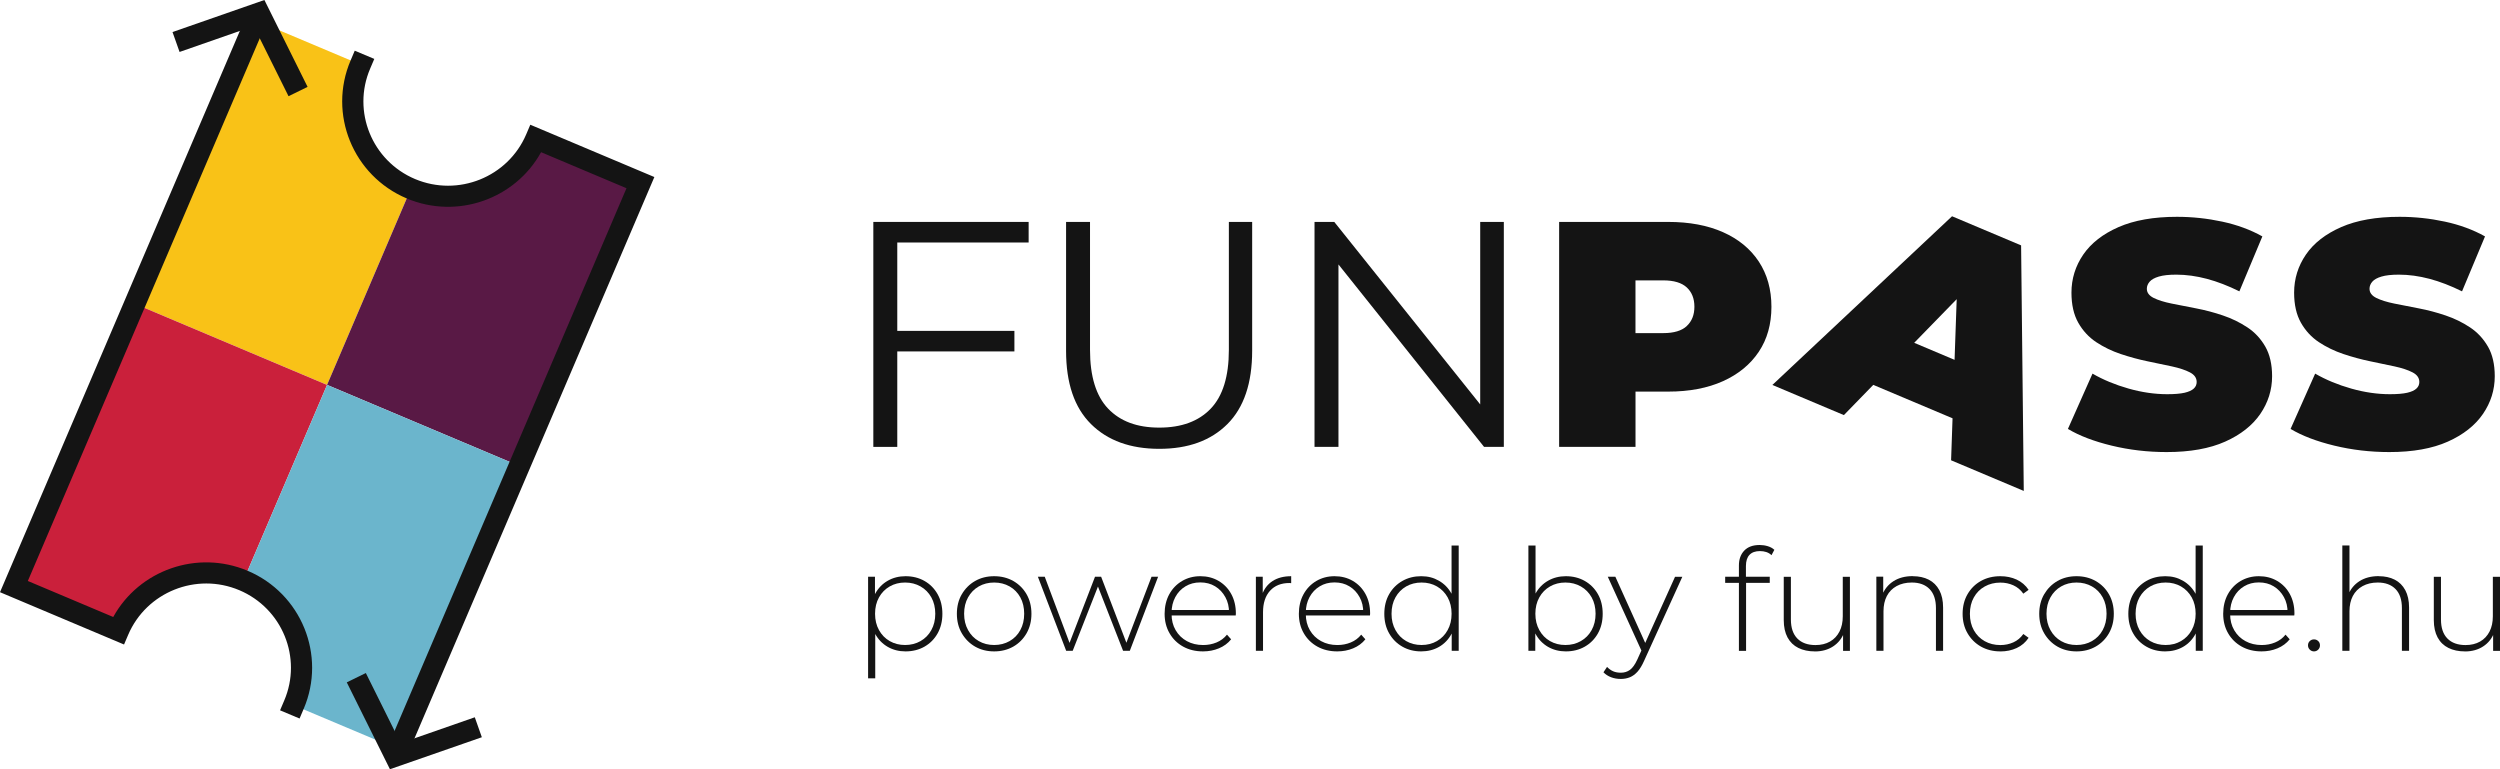 <svg width="156" height="48" viewBox="0 0 156 48" fill="none" xmlns="http://www.w3.org/2000/svg">
    <path d="M54.496 27.886H55.99V21.929H63.299V20.647H55.99V15.132H64.187V13.848H54.496V27.886Z" fill="#141414"/>
    <path d="M76.681 21.831C76.681 23.488 76.303 24.712 75.549 25.5C74.796 26.288 73.727 26.683 72.339 26.683C70.951 26.683 69.902 26.288 69.148 25.5C68.395 24.712 68.017 23.488 68.017 21.831V13.848H66.523V21.89C66.523 23.909 67.04 25.432 68.079 26.462C69.115 27.491 70.536 28.007 72.339 28.007C74.142 28.007 75.558 27.493 76.59 26.462C77.62 25.432 78.135 23.907 78.135 21.89V13.848H76.681V21.831Z" fill="#141414"/>
    <path d="M92.365 25.235L83.259 13.848H82.026V27.886H83.52V16.501L92.606 27.886H93.839V13.848H92.365V25.235Z" fill="#141414"/>
    <path d="M107.518 14.489C106.555 14.061 105.415 13.848 104.096 13.848H97.29V27.886H102.056V24.436H104.096C105.415 24.436 106.555 24.218 107.518 23.784C108.48 23.349 109.224 22.737 109.75 21.949C110.276 21.161 110.537 20.224 110.537 19.142C110.537 18.06 110.274 17.12 109.75 16.323C109.224 15.529 108.482 14.917 107.518 14.489ZM105.256 20.345C104.94 20.639 104.451 20.786 103.791 20.786H102.054V17.496H103.791C104.449 17.496 104.938 17.643 105.256 17.937C105.572 18.231 105.731 18.633 105.731 19.14C105.731 19.647 105.572 20.048 105.256 20.342V20.345Z" fill="#141414"/>
    <path d="M121.806 13.496L110.596 24.021L115.058 25.902L116.892 24.016L121.839 26.102L121.748 28.722L126.283 30.634L126.117 15.312L121.806 13.494V13.496ZM119.446 21.391L122.098 18.668L121.965 22.454L119.446 21.391Z" fill="#141414"/>
    <path d="M140.232 20.426C139.768 20.118 139.26 19.87 138.707 19.684C138.155 19.497 137.6 19.35 137.041 19.243C136.482 19.135 135.972 19.036 135.508 18.942C135.044 18.848 134.67 18.731 134.388 18.591C134.105 18.45 133.963 18.259 133.963 18.02C133.963 17.86 134.021 17.713 134.136 17.579C134.251 17.445 134.443 17.337 134.71 17.258C134.98 17.177 135.342 17.138 135.8 17.138C136.418 17.138 137.055 17.226 137.709 17.399C138.361 17.572 139.039 17.834 139.737 18.18L141.171 14.752C140.431 14.337 139.596 14.03 138.668 13.83C137.74 13.63 136.796 13.529 135.842 13.529C134.388 13.529 133.172 13.744 132.198 14.17C131.221 14.598 130.488 15.169 129.997 15.884C129.507 16.6 129.259 17.392 129.259 18.262C129.259 19.01 129.4 19.636 129.683 20.136C129.966 20.636 130.34 21.042 130.804 21.35C131.268 21.657 131.78 21.905 132.337 22.092C132.896 22.278 133.451 22.43 134.003 22.544C134.556 22.658 135.064 22.763 135.528 22.864C135.992 22.965 136.365 23.088 136.648 23.235C136.931 23.382 137.072 23.582 137.072 23.837C137.072 23.997 137.013 24.135 136.891 24.247C136.77 24.361 136.577 24.447 136.317 24.508C136.054 24.567 135.693 24.598 135.236 24.598C134.456 24.598 133.652 24.482 132.823 24.247C131.995 24.012 131.245 23.703 130.572 23.314L129.038 26.765C129.752 27.192 130.66 27.539 131.765 27.807C132.867 28.075 134.012 28.209 135.196 28.209C136.664 28.209 137.881 27.991 138.851 27.557C139.821 27.122 140.55 26.547 141.041 25.832C141.531 25.116 141.779 24.33 141.779 23.474C141.779 22.739 141.637 22.125 141.355 21.628C141.072 21.135 140.698 20.733 140.234 20.426H140.232Z" fill="#141414"/>
    <path d="M155.247 21.628C154.964 21.135 154.59 20.733 154.126 20.426C153.662 20.118 153.154 19.87 152.602 19.684C152.049 19.497 151.495 19.35 150.936 19.243C150.377 19.135 149.866 19.036 149.402 18.942C148.938 18.848 148.565 18.731 148.282 18.591C147.999 18.45 147.858 18.259 147.858 18.02C147.858 17.86 147.915 17.713 148.03 17.579C148.145 17.445 148.337 17.337 148.604 17.258C148.874 17.177 149.236 17.138 149.694 17.138C150.312 17.138 150.949 17.226 151.603 17.399C152.255 17.572 152.933 17.834 153.631 18.18L155.065 14.752C154.325 14.337 153.49 14.03 152.562 13.83C151.634 13.63 150.69 13.529 149.736 13.529C148.282 13.529 147.066 13.744 146.092 14.17C145.115 14.598 144.382 15.169 143.891 15.884C143.401 16.6 143.153 17.392 143.153 18.262C143.153 19.01 143.295 19.636 143.577 20.136C143.86 20.636 144.234 21.042 144.698 21.35C145.162 21.657 145.674 21.905 146.231 22.092C146.79 22.278 147.345 22.43 147.897 22.544C148.45 22.658 148.958 22.763 149.422 22.864C149.886 22.965 150.259 23.088 150.542 23.235C150.825 23.382 150.966 23.582 150.966 23.837C150.966 23.997 150.907 24.135 150.785 24.247C150.664 24.361 150.472 24.447 150.211 24.508C149.948 24.567 149.588 24.598 149.13 24.598C148.35 24.598 147.546 24.482 146.717 24.247C145.889 24.012 145.14 23.703 144.466 23.314L142.932 26.765C143.646 27.192 144.554 27.539 145.659 27.807C146.762 28.075 147.906 28.209 149.091 28.209C150.558 28.209 151.775 27.991 152.745 27.557C153.715 27.122 154.444 26.547 154.935 25.832C155.426 25.116 155.673 24.33 155.673 23.474C155.673 22.739 155.532 22.125 155.249 21.628H155.247Z" fill="#141414"/>
    <path d="M25.638 11.778L20.408 24.016L8.412 18.957L15.967 1.277L22.487 4.025C21.204 7.03 22.616 10.5 25.64 11.775H25.638V11.778Z" fill="#F9C217"/>
    <path d="M20.408 24.019L25.638 11.78C28.663 13.055 32.157 11.653 33.441 8.648L39.961 11.396L32.407 29.076L20.41 24.017H20.408V24.019Z" fill="#591945"/>
    <path d="M15.178 36.257L20.408 24.019L8.412 18.959L0.857 36.639L7.378 39.387C8.662 36.383 12.155 34.98 15.18 36.255H15.178V36.257Z" fill="#CA203B"/>
    <path d="M20.408 24.019L15.178 36.258C18.203 37.533 19.615 41.003 18.331 44.008L24.852 46.756L32.407 29.076L20.41 24.017H20.408V24.019Z" fill="#6BB5CC"/>
    <path d="M24.332 48L21.639 42.579L22.828 41.997L25.002 46.371L29.627 44.758L30.067 46.003L24.332 48Z" fill="#141414"/>
    <path d="M25.338 47.3L24.118 46.786L39.093 11.745L33.763 9.497C32.152 12.418 28.531 13.711 25.382 12.383C22.026 10.968 20.454 7.105 21.878 3.771L22.136 3.163L23.356 3.676L23.097 4.284C21.957 6.951 23.214 10.039 25.899 11.172C28.584 12.302 31.693 11.055 32.833 8.389L33.091 7.783L40.832 11.047L25.34 47.3H25.338Z" fill="#141414"/>
    <path d="M11.205 3.242L10.765 2L16.499 0L19.193 5.421L18.004 6.003L15.83 1.629L11.205 3.242Z" fill="#141414"/>
    <path d="M18.696 44.837L17.476 44.324L17.735 43.715C18.875 41.049 17.617 37.961 14.933 36.828C12.248 35.695 9.139 36.944 7.999 39.611L7.74 40.217L0 36.953L15.355 1.021L16.575 1.534L1.737 36.253L7.066 38.5C8.677 35.579 12.299 34.286 15.448 35.614C18.804 37.03 20.375 40.893 18.952 44.227L18.694 44.835H18.696V44.837Z" fill="#141414"/>
    <path d="M54.169 42.329V35.99H54.598V37.504L54.527 38.31L54.615 39.115V42.329H54.169ZM56.505 40.647C56.093 40.647 55.724 40.553 55.395 40.364C55.066 40.175 54.803 39.905 54.611 39.554C54.419 39.203 54.321 38.786 54.321 38.301C54.321 37.816 54.419 37.399 54.611 37.048C54.803 36.697 55.066 36.426 55.395 36.238C55.724 36.049 56.096 35.955 56.505 35.955C56.944 35.955 57.338 36.053 57.687 36.251C58.034 36.448 58.308 36.725 58.507 37.078C58.705 37.432 58.805 37.84 58.805 38.301C58.805 38.762 58.705 39.168 58.507 39.523C58.308 39.877 58.034 40.153 57.687 40.351C57.34 40.548 56.944 40.647 56.505 40.647ZM56.478 40.248C56.834 40.248 57.156 40.167 57.441 40.004C57.727 39.842 57.952 39.614 58.115 39.317C58.279 39.023 58.361 38.683 58.361 38.299C58.361 37.915 58.279 37.568 58.115 37.276C57.952 36.984 57.729 36.756 57.441 36.593C57.156 36.431 56.836 36.35 56.478 36.35C56.12 36.35 55.802 36.431 55.519 36.593C55.236 36.756 55.013 36.982 54.849 37.276C54.686 37.57 54.604 37.908 54.604 38.299C54.604 38.689 54.686 39.021 54.849 39.317C55.013 39.614 55.236 39.842 55.519 40.004C55.802 40.167 56.12 40.248 56.478 40.248Z" fill="#141414"/>
    <path d="M62.035 40.647C61.589 40.647 61.193 40.546 60.844 40.347C60.497 40.147 60.221 39.868 60.016 39.515C59.81 39.161 59.709 38.755 59.709 38.301C59.709 37.847 59.81 37.434 60.016 37.083C60.221 36.732 60.497 36.455 60.844 36.255C61.191 36.056 61.589 35.955 62.035 35.955C62.482 35.955 62.879 36.056 63.231 36.255C63.582 36.457 63.858 36.732 64.059 37.083C64.26 37.434 64.362 37.84 64.362 38.301C64.362 38.762 64.26 39.159 64.059 39.515C63.856 39.868 63.58 40.147 63.231 40.347C62.879 40.546 62.482 40.647 62.035 40.647ZM62.035 40.248C62.391 40.248 62.714 40.167 62.999 40.004C63.284 39.842 63.507 39.614 63.668 39.317C63.83 39.023 63.909 38.683 63.909 38.299C63.909 37.915 63.83 37.568 63.668 37.276C63.507 36.984 63.286 36.756 62.999 36.593C62.714 36.431 62.393 36.35 62.035 36.35C61.677 36.35 61.359 36.431 61.076 36.593C60.793 36.756 60.57 36.982 60.407 37.276C60.243 37.568 60.161 37.908 60.161 38.299C60.161 38.689 60.243 39.021 60.407 39.317C60.57 39.614 60.793 39.842 61.076 40.004C61.359 40.167 61.677 40.248 62.035 40.248Z" fill="#141414"/>
    <path d="M66.53 40.612L64.764 35.99H65.193L66.832 40.364H66.644L68.328 35.99H68.711L70.385 40.364H70.189L71.855 35.99H72.266L70.5 40.612H70.081L68.441 36.416H68.585L66.936 40.612H66.525H66.53Z" fill="#141414"/>
    <path d="M75.07 40.647C74.599 40.647 74.186 40.546 73.826 40.347C73.466 40.147 73.183 39.868 72.98 39.515C72.774 39.161 72.672 38.755 72.672 38.301C72.672 37.847 72.77 37.434 72.962 37.083C73.154 36.732 73.421 36.455 73.76 36.255C74.098 36.056 74.478 35.955 74.9 35.955C75.322 35.955 75.7 36.051 76.035 36.246C76.371 36.442 76.637 36.714 76.829 37.065C77.021 37.416 77.118 37.822 77.118 38.283C77.118 38.301 77.118 38.321 77.114 38.34C77.112 38.36 77.109 38.384 77.109 38.406H72.999V38.062H76.869L76.69 38.231C76.696 37.871 76.619 37.548 76.462 37.261C76.305 36.975 76.093 36.749 75.826 36.587C75.558 36.424 75.249 36.343 74.898 36.343C74.546 36.343 74.246 36.424 73.974 36.587C73.704 36.749 73.492 36.973 73.338 37.261C73.183 37.548 73.106 37.873 73.106 38.239V38.319C73.106 38.696 73.189 39.032 73.36 39.324C73.53 39.616 73.762 39.844 74.06 40.006C74.356 40.169 74.697 40.25 75.077 40.25C75.373 40.25 75.651 40.197 75.91 40.09C76.168 39.984 76.387 39.822 76.564 39.602L76.822 39.894C76.621 40.142 76.367 40.329 76.06 40.456C75.753 40.584 75.424 40.647 75.066 40.647H75.07Z" fill="#141414"/>
    <path d="M78.367 40.612V35.99H78.795V37.256L78.751 37.114C78.882 36.743 79.103 36.455 79.412 36.255C79.721 36.056 80.108 35.955 80.57 35.955V36.389C80.552 36.389 80.534 36.389 80.517 36.385C80.499 36.385 80.481 36.38 80.464 36.38C79.947 36.38 79.542 36.541 79.251 36.863C78.959 37.186 78.813 37.632 78.813 38.204V40.612H78.367Z" fill="#141414"/>
    <path d="M83.447 40.647C82.976 40.647 82.563 40.546 82.203 40.347C81.843 40.147 81.56 39.868 81.356 39.515C81.151 39.161 81.049 38.755 81.049 38.301C81.049 37.847 81.146 37.434 81.339 37.083C81.531 36.732 81.798 36.455 82.136 36.255C82.474 36.056 82.855 35.955 83.276 35.955C83.699 35.955 84.076 36.051 84.412 36.246C84.748 36.442 85.013 36.714 85.206 37.065C85.398 37.416 85.495 37.822 85.495 38.283C85.495 38.301 85.495 38.321 85.491 38.34C85.488 38.36 85.486 38.384 85.486 38.406H81.376V38.062H85.245L85.066 38.231C85.073 37.871 84.996 37.548 84.839 37.261C84.682 36.975 84.47 36.749 84.202 36.587C83.935 36.424 83.626 36.343 83.274 36.343C82.923 36.343 82.623 36.424 82.351 36.587C82.081 36.749 81.869 36.973 81.714 37.261C81.56 37.548 81.482 37.873 81.482 38.239V38.319C81.482 38.696 81.566 39.032 81.736 39.324C81.906 39.616 82.139 39.844 82.437 40.006C82.733 40.169 83.073 40.25 83.453 40.25C83.749 40.25 84.028 40.197 84.286 40.09C84.545 39.984 84.764 39.822 84.94 39.602L85.199 39.894C84.998 40.142 84.744 40.329 84.437 40.456C84.129 40.584 83.8 40.647 83.442 40.647H83.447Z" fill="#141414"/>
    <path d="M88.679 40.647C88.246 40.647 87.855 40.549 87.508 40.351C87.161 40.154 86.885 39.877 86.684 39.524C86.48 39.17 86.381 38.762 86.381 38.301C86.381 37.84 86.483 37.425 86.684 37.074C86.885 36.723 87.161 36.449 87.508 36.251C87.855 36.053 88.246 35.955 88.679 35.955C89.112 35.955 89.459 36.049 89.788 36.238C90.118 36.427 90.38 36.694 90.573 37.043C90.765 37.392 90.862 37.812 90.862 38.301C90.862 38.791 90.767 39.194 90.577 39.55C90.387 39.903 90.126 40.175 89.797 40.364C89.468 40.553 89.094 40.647 88.679 40.647ZM88.706 40.248C89.061 40.248 89.382 40.167 89.665 40.004C89.947 39.842 90.171 39.614 90.334 39.317C90.498 39.023 90.579 38.683 90.579 38.299C90.579 37.915 90.498 37.568 90.334 37.276C90.171 36.984 89.947 36.756 89.665 36.593C89.382 36.431 89.064 36.35 88.706 36.35C88.348 36.35 88.029 36.431 87.746 36.593C87.464 36.756 87.24 36.982 87.077 37.276C86.913 37.568 86.832 37.908 86.832 38.299C86.832 38.69 86.913 39.021 87.077 39.317C87.24 39.614 87.464 39.842 87.746 40.004C88.029 40.167 88.348 40.248 88.706 40.248ZM90.586 40.612V39.098L90.665 38.292L90.577 37.487V34.043H91.023V40.612H90.586Z" fill="#141414"/>
    <path d="M95.372 40.612V34.043H95.818V37.487L95.73 38.292L95.801 39.098V40.612H95.372ZM97.708 40.647C97.297 40.647 96.928 40.553 96.598 40.364C96.269 40.175 96.006 39.903 95.814 39.55C95.622 39.197 95.525 38.779 95.525 38.301C95.525 37.823 95.622 37.392 95.814 37.043C96.006 36.694 96.269 36.427 96.598 36.238C96.928 36.049 97.299 35.955 97.708 35.955C98.147 35.955 98.541 36.053 98.89 36.251C99.237 36.449 99.511 36.723 99.71 37.074C99.909 37.425 100.008 37.834 100.008 38.301C100.008 38.769 99.909 39.168 99.71 39.524C99.511 39.877 99.237 40.154 98.89 40.351C98.543 40.549 98.147 40.647 97.708 40.647ZM97.681 40.248C98.037 40.248 98.359 40.167 98.644 40.004C98.93 39.842 99.155 39.614 99.319 39.317C99.482 39.023 99.564 38.683 99.564 38.299C99.564 37.915 99.482 37.568 99.319 37.276C99.155 36.984 98.932 36.756 98.644 36.593C98.359 36.431 98.039 36.35 97.681 36.35C97.323 36.35 97.005 36.431 96.722 36.593C96.439 36.756 96.216 36.982 96.053 37.276C95.889 37.57 95.807 37.908 95.807 38.299C95.807 38.69 95.889 39.021 96.053 39.317C96.216 39.614 96.439 39.842 96.722 40.004C97.005 40.167 97.323 40.248 97.681 40.248Z" fill="#141414"/>
    <path d="M101.135 42.366C100.92 42.366 100.719 42.331 100.534 42.261C100.346 42.19 100.187 42.087 100.056 41.951L100.28 41.615C100.399 41.738 100.527 41.83 100.666 41.89C100.805 41.949 100.965 41.977 101.144 41.977C101.358 41.977 101.546 41.918 101.709 41.8C101.873 41.681 102.025 41.466 102.169 41.154L102.489 40.445L102.551 40.366L104.522 35.992H104.977L102.589 41.242C102.463 41.525 102.328 41.749 102.182 41.912C102.036 42.074 101.877 42.19 101.705 42.261C101.532 42.331 101.342 42.366 101.135 42.366ZM102.483 40.726L100.326 35.99H100.799L102.761 40.338L102.485 40.726H102.483Z" fill="#141414"/>
    <path d="M107.651 36.372V35.99H110.433V36.372H107.651ZM108.508 40.612V35.283C108.508 34.899 108.619 34.592 108.842 34.357C109.065 34.124 109.383 34.008 109.801 34.008C109.973 34.008 110.143 34.032 110.309 34.082C110.475 34.133 110.612 34.208 110.72 34.309L110.541 34.644C110.453 34.556 110.345 34.491 110.221 34.449C110.097 34.407 109.962 34.388 109.819 34.388C109.534 34.388 109.317 34.467 109.169 34.622C109.021 34.778 108.946 35.011 108.946 35.318V36.097L108.955 36.31V40.614H108.508V40.612Z" fill="#141414"/>
    <path d="M113.25 40.648C112.852 40.648 112.508 40.575 112.216 40.43C111.924 40.285 111.701 40.068 111.542 39.776C111.385 39.484 111.306 39.122 111.306 38.692V35.992H111.752V38.657C111.752 39.177 111.887 39.572 112.154 39.844C112.422 40.116 112.799 40.252 113.286 40.252C113.637 40.252 113.94 40.178 114.196 40.031C114.452 39.884 114.647 39.675 114.784 39.407C114.921 39.14 114.989 38.821 114.989 38.455V35.992H115.435V40.615H115.007V39.331L115.069 39.482C114.932 39.842 114.704 40.127 114.386 40.336C114.068 40.544 113.69 40.65 113.25 40.65V40.648Z" fill="#141414"/>
    <path d="M119.36 35.955C119.74 35.955 120.071 36.027 120.354 36.172C120.637 36.317 120.856 36.534 121.013 36.826C121.169 37.118 121.249 37.48 121.249 37.91V40.61H120.803V37.945C120.803 37.425 120.67 37.03 120.405 36.758C120.14 36.486 119.771 36.35 119.296 36.35C118.933 36.35 118.617 36.424 118.35 36.571C118.083 36.718 117.879 36.925 117.74 37.19C117.601 37.456 117.53 37.774 117.53 38.147V40.608H117.084V35.985H117.513V37.269L117.451 37.127C117.594 36.76 117.829 36.473 118.156 36.264C118.483 36.056 118.883 35.95 119.36 35.95V35.955Z" fill="#141414"/>
    <path d="M124.82 40.647C124.369 40.647 123.965 40.546 123.611 40.347C123.258 40.147 122.979 39.868 122.774 39.515C122.568 39.161 122.467 38.755 122.467 38.301C122.467 37.847 122.568 37.434 122.774 37.078C122.979 36.725 123.258 36.448 123.611 36.251C123.965 36.053 124.367 35.955 124.82 35.955C125.193 35.955 125.534 36.025 125.841 36.167C126.146 36.31 126.395 36.521 126.585 36.806L126.256 37.045C126.09 36.808 125.88 36.635 125.633 36.523C125.385 36.411 125.114 36.354 124.822 36.354C124.46 36.354 124.135 36.435 123.845 36.598C123.556 36.76 123.331 36.986 123.167 37.28C123.003 37.572 122.922 37.912 122.922 38.303C122.922 38.694 123.003 39.034 123.167 39.326C123.331 39.618 123.556 39.846 123.845 40.009C124.133 40.171 124.46 40.252 124.822 40.252C125.114 40.252 125.383 40.195 125.633 40.083C125.883 39.971 126.09 39.798 126.256 39.561L126.585 39.8C126.395 40.083 126.148 40.296 125.841 40.437C125.534 40.579 125.193 40.65 124.82 40.65V40.647Z" fill="#141414"/>
    <path d="M129.575 40.647C129.129 40.647 128.733 40.546 128.384 40.347C128.037 40.147 127.761 39.868 127.555 39.515C127.35 39.161 127.248 38.755 127.248 38.301C127.248 37.847 127.35 37.434 127.555 37.083C127.761 36.732 128.037 36.455 128.384 36.255C128.731 36.056 129.129 35.955 129.575 35.955C130.021 35.955 130.419 36.056 130.77 36.255C131.122 36.457 131.398 36.732 131.599 37.083C131.8 37.434 131.902 37.84 131.902 38.301C131.902 38.762 131.8 39.159 131.599 39.515C131.396 39.868 131.12 40.147 130.77 40.347C130.419 40.546 130.021 40.647 129.575 40.647ZM129.575 40.248C129.931 40.248 130.253 40.167 130.538 40.004C130.823 39.842 131.047 39.614 131.208 39.317C131.369 39.023 131.449 38.683 131.449 38.299C131.449 37.915 131.369 37.568 131.208 37.276C131.047 36.984 130.826 36.756 130.538 36.593C130.253 36.431 129.933 36.35 129.575 36.35C129.217 36.35 128.899 36.431 128.616 36.593C128.333 36.756 128.11 36.982 127.947 37.276C127.783 37.568 127.701 37.908 127.701 38.299C127.701 38.689 127.783 39.021 127.947 39.317C128.11 39.614 128.333 39.842 128.616 40.004C128.899 40.167 129.217 40.248 129.575 40.248Z" fill="#141414"/>
    <path d="M135.106 40.647C134.673 40.647 134.281 40.549 133.935 40.351C133.588 40.154 133.311 39.877 133.11 39.524C132.907 39.17 132.808 38.762 132.808 38.301C132.808 37.84 132.909 37.425 133.11 37.074C133.311 36.723 133.588 36.449 133.935 36.251C134.281 36.053 134.673 35.955 135.106 35.955C135.539 35.955 135.886 36.049 136.215 36.238C136.544 36.427 136.807 36.694 136.999 37.043C137.192 37.392 137.289 37.812 137.289 38.301C137.289 38.791 137.194 39.194 137.004 39.55C136.814 39.903 136.553 40.175 136.224 40.364C135.894 40.553 135.521 40.647 135.106 40.647ZM135.134 40.248C135.49 40.248 135.811 40.167 136.093 40.004C136.376 39.842 136.599 39.614 136.763 39.317C136.926 39.023 137.008 38.683 137.008 38.299C137.008 37.915 136.926 37.568 136.763 37.276C136.599 36.984 136.376 36.756 136.093 36.593C135.811 36.431 135.492 36.35 135.134 36.35C134.776 36.35 134.458 36.431 134.175 36.593C133.893 36.756 133.669 36.982 133.506 37.276C133.342 37.568 133.261 37.908 133.261 38.299C133.261 38.69 133.342 39.021 133.506 39.317C133.669 39.614 133.893 39.842 134.175 40.004C134.458 40.167 134.776 40.248 135.134 40.248ZM137.015 40.612V39.098L137.094 38.292L137.006 37.487V34.043H137.452V40.612H137.015Z" fill="#141414"/>
    <path d="M141.125 40.647C140.654 40.647 140.241 40.546 139.881 40.347C139.521 40.147 139.238 39.868 139.034 39.515C138.829 39.161 138.727 38.755 138.727 38.301C138.727 37.847 138.825 37.434 139.017 37.083C139.209 36.732 139.476 36.455 139.814 36.255C140.153 36.056 140.533 35.955 140.955 35.955C141.377 35.955 141.754 36.051 142.09 36.246C142.426 36.442 142.691 36.714 142.884 37.065C143.076 37.416 143.173 37.822 143.173 38.283C143.173 38.301 143.173 38.321 143.169 38.34C143.166 38.36 143.164 38.384 143.164 38.406H139.054V38.062H142.923L142.744 38.231C142.751 37.871 142.674 37.548 142.517 37.261C142.36 36.975 142.148 36.749 141.88 36.587C141.613 36.424 141.304 36.343 140.952 36.343C140.601 36.343 140.301 36.424 140.029 36.587C139.759 36.749 139.547 36.973 139.392 37.261C139.238 37.548 139.16 37.873 139.16 38.239V38.319C139.16 38.696 139.244 39.032 139.414 39.324C139.585 39.616 139.817 39.844 140.115 40.006C140.411 40.169 140.751 40.25 141.131 40.25C141.427 40.25 141.706 40.197 141.964 40.09C142.223 39.984 142.442 39.822 142.618 39.602L142.877 39.894C142.676 40.142 142.422 40.329 142.115 40.456C141.808 40.584 141.478 40.647 141.12 40.647H141.125Z" fill="#141414"/>
    <path d="M144.393 40.647C144.291 40.647 144.205 40.61 144.13 40.537C144.055 40.465 144.019 40.373 144.019 40.267C144.019 40.162 144.057 40.072 144.13 40.002C144.205 39.932 144.291 39.897 144.393 39.897C144.494 39.897 144.581 39.932 144.656 40.002C144.731 40.072 144.766 40.162 144.766 40.267C144.766 40.373 144.729 40.463 144.656 40.537C144.581 40.612 144.494 40.647 144.393 40.647Z" fill="#141414"/>
    <path d="M148.436 35.955C148.816 35.955 149.148 36.027 149.431 36.172C149.714 36.317 149.932 36.534 150.089 36.826C150.246 37.118 150.326 37.48 150.326 37.91V40.61H149.879V37.946C149.879 37.425 149.747 37.03 149.482 36.758C149.216 36.486 148.847 36.35 148.372 36.35C148.01 36.35 147.694 36.424 147.427 36.572C147.159 36.718 146.956 36.925 146.817 37.19C146.678 37.456 146.607 37.774 146.607 38.147V40.608H146.161V34.039H146.607V37.269L146.527 37.127C146.671 36.76 146.905 36.473 147.232 36.264C147.559 36.056 147.959 35.95 148.436 35.95V35.955Z" fill="#141414"/>
    <path d="M153.815 40.648C153.417 40.648 153.072 40.575 152.781 40.43C152.489 40.285 152.266 40.068 152.107 39.776C151.95 39.484 151.87 39.122 151.87 38.692V35.992H152.317V38.657C152.317 39.177 152.451 39.572 152.719 39.844C152.986 40.116 153.364 40.252 153.85 40.252C154.201 40.252 154.504 40.178 154.76 40.031C155.017 39.884 155.211 39.675 155.348 39.407C155.485 39.14 155.554 38.821 155.554 38.455V35.992H156V40.615H155.571V39.331L155.633 39.482C155.496 39.842 155.269 40.127 154.95 40.336C154.632 40.544 154.254 40.65 153.815 40.65V40.648Z" fill="#141414"/>
</svg>

